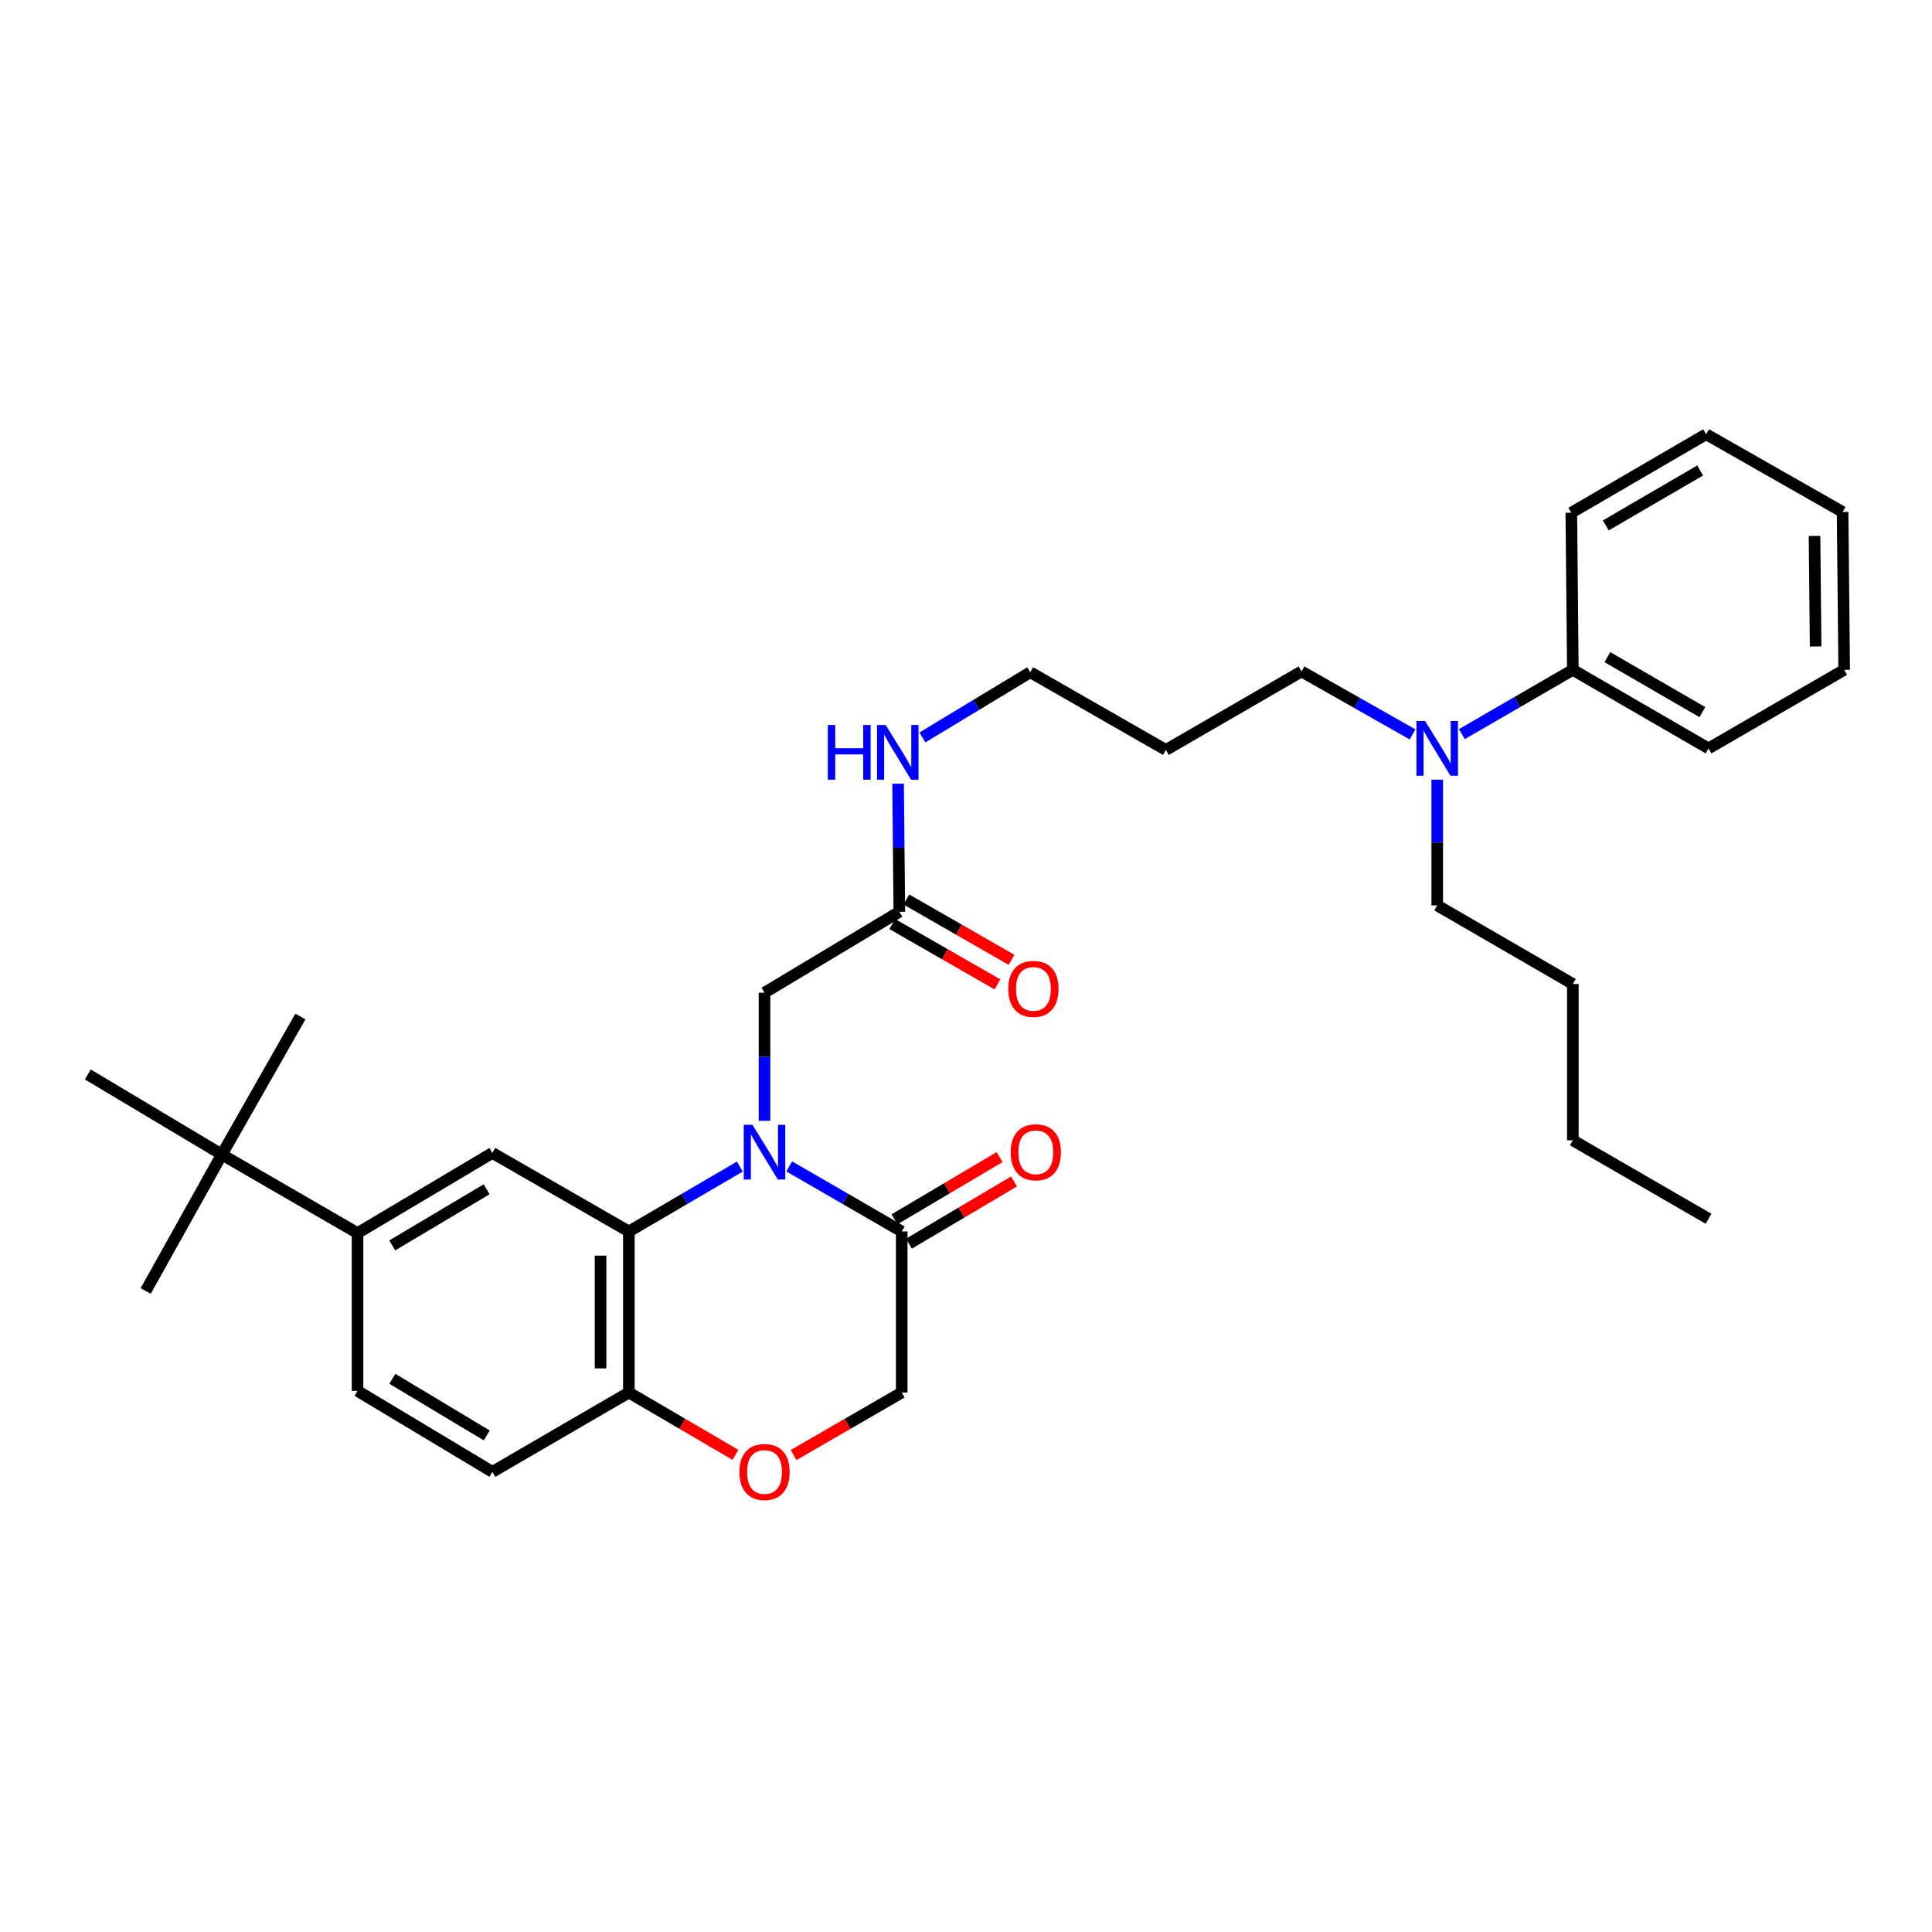 <?xml version='1.0' encoding='iso-8859-1'?>
<svg version='1.1' baseProfile='full'
              xmlns='http://www.w3.org/2000/svg'
                      xmlns:rdkit='http://www.rdkit.org/xml'
                      xmlns:xlink='http://www.w3.org/1999/xlink'
                  xml:space='preserve'
width='1000px' height='1000px' viewBox='0 0 1000 1000'>
<!-- END OF HEADER -->
<rect style='opacity:1.0;fill:#FFFFFF;stroke:none' width='1000' height='1000' x='0' y='0'> </rect>
<path class='bond-0' d='M 382.939,603.812 L 354.218,620.61' style='fill:none;fill-rule:evenodd;stroke:#0000FF;stroke-width:6px;stroke-linecap:butt;stroke-linejoin:miter;stroke-opacity:1' />
<path class='bond-0' d='M 354.218,620.61 L 325.498,637.407' style='fill:none;fill-rule:evenodd;stroke:#000000;stroke-width:6px;stroke-linecap:butt;stroke-linejoin:miter;stroke-opacity:1' />
<path class='bond-1' d='M 408.503,603.737 L 437.618,620.572' style='fill:none;fill-rule:evenodd;stroke:#0000FF;stroke-width:6px;stroke-linecap:butt;stroke-linejoin:miter;stroke-opacity:1' />
<path class='bond-1' d='M 437.618,620.572 L 466.732,637.407' style='fill:none;fill-rule:evenodd;stroke:#000000;stroke-width:6px;stroke-linecap:butt;stroke-linejoin:miter;stroke-opacity:1' />
<path class='bond-6' d='M 395.712,580.118 L 395.712,546.969' style='fill:none;fill-rule:evenodd;stroke:#0000FF;stroke-width:6px;stroke-linecap:butt;stroke-linejoin:miter;stroke-opacity:1' />
<path class='bond-6' d='M 395.712,546.969 L 395.712,513.82' style='fill:none;fill-rule:evenodd;stroke:#000000;stroke-width:6px;stroke-linecap:butt;stroke-linejoin:miter;stroke-opacity:1' />
<path class='bond-2' d='M 325.498,637.407 L 254.86,596.757' style='fill:none;fill-rule:evenodd;stroke:#000000;stroke-width:6px;stroke-linecap:butt;stroke-linejoin:miter;stroke-opacity:1' />
<path class='bond-5' d='M 325.498,637.407 L 325.498,720.775' style='fill:none;fill-rule:evenodd;stroke:#000000;stroke-width:6px;stroke-linecap:butt;stroke-linejoin:miter;stroke-opacity:1' />
<path class='bond-5' d='M 310.846,649.912 L 310.846,708.27' style='fill:none;fill-rule:evenodd;stroke:#000000;stroke-width:6px;stroke-linecap:butt;stroke-linejoin:miter;stroke-opacity:1' />
<path class='bond-8' d='M 466.732,637.407 L 466.732,720.775' style='fill:none;fill-rule:evenodd;stroke:#000000;stroke-width:6px;stroke-linecap:butt;stroke-linejoin:miter;stroke-opacity:1' />
<path class='bond-10' d='M 470.463,643.712 L 497.655,627.622' style='fill:none;fill-rule:evenodd;stroke:#000000;stroke-width:6px;stroke-linecap:butt;stroke-linejoin:miter;stroke-opacity:1' />
<path class='bond-10' d='M 497.655,627.622 L 524.847,611.531' style='fill:none;fill-rule:evenodd;stroke:#FF0000;stroke-width:6px;stroke-linecap:butt;stroke-linejoin:miter;stroke-opacity:1' />
<path class='bond-10' d='M 463.002,631.102 L 490.194,615.012' style='fill:none;fill-rule:evenodd;stroke:#000000;stroke-width:6px;stroke-linecap:butt;stroke-linejoin:miter;stroke-opacity:1' />
<path class='bond-10' d='M 490.194,615.012 L 517.386,598.922' style='fill:none;fill-rule:evenodd;stroke:#FF0000;stroke-width:6px;stroke-linecap:butt;stroke-linejoin:miter;stroke-opacity:1' />
<path class='bond-4' d='M 254.86,596.757 L 185.061,638.245' style='fill:none;fill-rule:evenodd;stroke:#000000;stroke-width:6px;stroke-linecap:butt;stroke-linejoin:miter;stroke-opacity:1' />
<path class='bond-4' d='M 251.877,615.575 L 203.017,644.617' style='fill:none;fill-rule:evenodd;stroke:#000000;stroke-width:6px;stroke-linecap:butt;stroke-linejoin:miter;stroke-opacity:1' />
<path class='bond-3' d='M 410.763,753.125 L 438.748,736.95' style='fill:none;fill-rule:evenodd;stroke:#FF0000;stroke-width:6px;stroke-linecap:butt;stroke-linejoin:miter;stroke-opacity:1' />
<path class='bond-3' d='M 438.748,736.95 L 466.732,720.775' style='fill:none;fill-rule:evenodd;stroke:#000000;stroke-width:6px;stroke-linecap:butt;stroke-linejoin:miter;stroke-opacity:1' />
<path class='bond-32' d='M 380.679,753.036 L 353.088,736.905' style='fill:none;fill-rule:evenodd;stroke:#FF0000;stroke-width:6px;stroke-linecap:butt;stroke-linejoin:miter;stroke-opacity:1' />
<path class='bond-32' d='M 353.088,736.905 L 325.498,720.775' style='fill:none;fill-rule:evenodd;stroke:#000000;stroke-width:6px;stroke-linecap:butt;stroke-linejoin:miter;stroke-opacity:1' />
<path class='bond-9' d='M 185.061,638.245 L 114.83,597.579' style='fill:none;fill-rule:evenodd;stroke:#000000;stroke-width:6px;stroke-linecap:butt;stroke-linejoin:miter;stroke-opacity:1' />
<path class='bond-33' d='M 185.061,638.245 L 185.061,719.937' style='fill:none;fill-rule:evenodd;stroke:#000000;stroke-width:6px;stroke-linecap:butt;stroke-linejoin:miter;stroke-opacity:1' />
<path class='bond-14' d='M 325.498,720.775 L 254.86,761.825' style='fill:none;fill-rule:evenodd;stroke:#000000;stroke-width:6px;stroke-linecap:butt;stroke-linejoin:miter;stroke-opacity:1' />
<path class='bond-7' d='M 395.712,513.82 L 465.495,471.94' style='fill:none;fill-rule:evenodd;stroke:#000000;stroke-width:6px;stroke-linecap:butt;stroke-linejoin:miter;stroke-opacity:1' />
<path class='bond-13' d='M 461.849,478.294 L 489.053,493.904' style='fill:none;fill-rule:evenodd;stroke:#000000;stroke-width:6px;stroke-linecap:butt;stroke-linejoin:miter;stroke-opacity:1' />
<path class='bond-13' d='M 489.053,493.904 L 516.257,509.515' style='fill:none;fill-rule:evenodd;stroke:#FF0000;stroke-width:6px;stroke-linecap:butt;stroke-linejoin:miter;stroke-opacity:1' />
<path class='bond-13' d='M 469.141,465.586 L 496.345,481.196' style='fill:none;fill-rule:evenodd;stroke:#000000;stroke-width:6px;stroke-linecap:butt;stroke-linejoin:miter;stroke-opacity:1' />
<path class='bond-13' d='M 496.345,481.196 L 523.549,496.807' style='fill:none;fill-rule:evenodd;stroke:#FF0000;stroke-width:6px;stroke-linecap:butt;stroke-linejoin:miter;stroke-opacity:1' />
<path class='bond-16' d='M 465.495,471.94 L 465.171,438.787' style='fill:none;fill-rule:evenodd;stroke:#000000;stroke-width:6px;stroke-linecap:butt;stroke-linejoin:miter;stroke-opacity:1' />
<path class='bond-16' d='M 465.171,438.787 L 464.848,405.634' style='fill:none;fill-rule:evenodd;stroke:#0000FF;stroke-width:6px;stroke-linecap:butt;stroke-linejoin:miter;stroke-opacity:1' />
<path class='bond-19' d='M 114.83,597.579 L 45.455,556.131' style='fill:none;fill-rule:evenodd;stroke:#000000;stroke-width:6px;stroke-linecap:butt;stroke-linejoin:miter;stroke-opacity:1' />
<path class='bond-20' d='M 114.83,597.579 L 155.481,526.143' style='fill:none;fill-rule:evenodd;stroke:#000000;stroke-width:6px;stroke-linecap:butt;stroke-linejoin:miter;stroke-opacity:1' />
<path class='bond-21' d='M 114.83,597.579 L 75.409,668.208' style='fill:none;fill-rule:evenodd;stroke:#000000;stroke-width:6px;stroke-linecap:butt;stroke-linejoin:miter;stroke-opacity:1' />
<path class='bond-11' d='M 731.144,380.132 L 702.404,363.836' style='fill:none;fill-rule:evenodd;stroke:#0000FF;stroke-width:6px;stroke-linecap:butt;stroke-linejoin:miter;stroke-opacity:1' />
<path class='bond-11' d='M 702.404,363.836 L 673.664,347.539' style='fill:none;fill-rule:evenodd;stroke:#000000;stroke-width:6px;stroke-linecap:butt;stroke-linejoin:miter;stroke-opacity:1' />
<path class='bond-15' d='M 756.67,379.973 L 785.385,363.345' style='fill:none;fill-rule:evenodd;stroke:#0000FF;stroke-width:6px;stroke-linecap:butt;stroke-linejoin:miter;stroke-opacity:1' />
<path class='bond-15' d='M 785.385,363.345 L 814.1,346.717' style='fill:none;fill-rule:evenodd;stroke:#000000;stroke-width:6px;stroke-linecap:butt;stroke-linejoin:miter;stroke-opacity:1' />
<path class='bond-23' d='M 743.902,403.559 L 743.902,436.101' style='fill:none;fill-rule:evenodd;stroke:#0000FF;stroke-width:6px;stroke-linecap:butt;stroke-linejoin:miter;stroke-opacity:1' />
<path class='bond-23' d='M 743.902,436.101 L 743.902,468.643' style='fill:none;fill-rule:evenodd;stroke:#000000;stroke-width:6px;stroke-linecap:butt;stroke-linejoin:miter;stroke-opacity:1' />
<path class='bond-12' d='M 185.061,719.937 L 254.86,761.825' style='fill:none;fill-rule:evenodd;stroke:#000000;stroke-width:6px;stroke-linecap:butt;stroke-linejoin:miter;stroke-opacity:1' />
<path class='bond-12' d='M 203.07,713.657 L 251.93,742.978' style='fill:none;fill-rule:evenodd;stroke:#000000;stroke-width:6px;stroke-linecap:butt;stroke-linejoin:miter;stroke-opacity:1' />
<path class='bond-24' d='M 814.1,346.717 L 884.331,387.367' style='fill:none;fill-rule:evenodd;stroke:#000000;stroke-width:6px;stroke-linecap:butt;stroke-linejoin:miter;stroke-opacity:1' />
<path class='bond-24' d='M 831.975,340.133 L 881.136,368.589' style='fill:none;fill-rule:evenodd;stroke:#000000;stroke-width:6px;stroke-linecap:butt;stroke-linejoin:miter;stroke-opacity:1' />
<path class='bond-25' d='M 814.1,346.717 L 813.311,265.391' style='fill:none;fill-rule:evenodd;stroke:#000000;stroke-width:6px;stroke-linecap:butt;stroke-linejoin:miter;stroke-opacity:1' />
<path class='bond-22' d='M 477.433,381.707 L 505.35,364.83' style='fill:none;fill-rule:evenodd;stroke:#0000FF;stroke-width:6px;stroke-linecap:butt;stroke-linejoin:miter;stroke-opacity:1' />
<path class='bond-22' d='M 505.35,364.83 L 533.268,347.954' style='fill:none;fill-rule:evenodd;stroke:#000000;stroke-width:6px;stroke-linecap:butt;stroke-linejoin:miter;stroke-opacity:1' />
<path class='bond-17' d='M 603.466,388.165 L 533.268,347.954' style='fill:none;fill-rule:evenodd;stroke:#000000;stroke-width:6px;stroke-linecap:butt;stroke-linejoin:miter;stroke-opacity:1' />
<path class='bond-18' d='M 603.466,388.165 L 673.664,347.539' style='fill:none;fill-rule:evenodd;stroke:#000000;stroke-width:6px;stroke-linecap:butt;stroke-linejoin:miter;stroke-opacity:1' />
<path class='bond-26' d='M 743.902,468.643 L 814.1,509.31' style='fill:none;fill-rule:evenodd;stroke:#000000;stroke-width:6px;stroke-linecap:butt;stroke-linejoin:miter;stroke-opacity:1' />
<path class='bond-30' d='M 884.331,387.367 L 954.545,346.717' style='fill:none;fill-rule:evenodd;stroke:#000000;stroke-width:6px;stroke-linecap:butt;stroke-linejoin:miter;stroke-opacity:1' />
<path class='bond-29' d='M 813.311,265.391 L 883.094,224.757' style='fill:none;fill-rule:evenodd;stroke:#000000;stroke-width:6px;stroke-linecap:butt;stroke-linejoin:miter;stroke-opacity:1' />
<path class='bond-29' d='M 831.151,271.958 L 879.999,243.514' style='fill:none;fill-rule:evenodd;stroke:#000000;stroke-width:6px;stroke-linecap:butt;stroke-linejoin:miter;stroke-opacity:1' />
<path class='bond-27' d='M 814.1,509.31 L 814.1,590.212' style='fill:none;fill-rule:evenodd;stroke:#000000;stroke-width:6px;stroke-linecap:butt;stroke-linejoin:miter;stroke-opacity:1' />
<path class='bond-28' d='M 814.1,590.212 L 884.331,630.83' style='fill:none;fill-rule:evenodd;stroke:#000000;stroke-width:6px;stroke-linecap:butt;stroke-linejoin:miter;stroke-opacity:1' />
<path class='bond-31' d='M 883.094,224.757 L 953.723,264.984' style='fill:none;fill-rule:evenodd;stroke:#000000;stroke-width:6px;stroke-linecap:butt;stroke-linejoin:miter;stroke-opacity:1' />
<path class='bond-34' d='M 954.545,346.717 L 953.723,264.984' style='fill:none;fill-rule:evenodd;stroke:#000000;stroke-width:6px;stroke-linecap:butt;stroke-linejoin:miter;stroke-opacity:1' />
<path class='bond-34' d='M 939.771,334.604 L 939.196,277.392' style='fill:none;fill-rule:evenodd;stroke:#000000;stroke-width:6px;stroke-linecap:butt;stroke-linejoin:miter;stroke-opacity:1' />
<path  class='atom-0' d='M 389.452 582.181
L 398.732 597.181
Q 399.652 598.661, 401.132 601.341
Q 402.612 604.021, 402.692 604.181
L 402.692 582.181
L 406.452 582.181
L 406.452 610.501
L 402.572 610.501
L 392.612 594.101
Q 391.452 592.181, 390.212 589.981
Q 389.012 587.781, 388.652 587.101
L 388.652 610.501
L 384.972 610.501
L 384.972 582.181
L 389.452 582.181
' fill='#0000FF'/>
<path  class='atom-4' d='M 382.712 761.905
Q 382.712 755.105, 386.072 751.305
Q 389.432 747.505, 395.712 747.505
Q 401.992 747.505, 405.352 751.305
Q 408.712 755.105, 408.712 761.905
Q 408.712 768.785, 405.312 772.705
Q 401.912 776.585, 395.712 776.585
Q 389.472 776.585, 386.072 772.705
Q 382.712 768.825, 382.712 761.905
M 395.712 773.385
Q 400.032 773.385, 402.352 770.505
Q 404.712 767.585, 404.712 761.905
Q 404.712 756.345, 402.352 753.545
Q 400.032 750.705, 395.712 750.705
Q 391.392 750.705, 389.032 753.505
Q 386.712 756.305, 386.712 761.905
Q 386.712 767.625, 389.032 770.505
Q 391.392 773.385, 395.712 773.385
' fill='#FF0000'/>
<path  class='atom-11' d='M 523.133 596.421
Q 523.133 589.621, 526.493 585.821
Q 529.853 582.021, 536.133 582.021
Q 542.413 582.021, 545.773 585.821
Q 549.133 589.621, 549.133 596.421
Q 549.133 603.301, 545.733 607.221
Q 542.333 611.101, 536.133 611.101
Q 529.893 611.101, 526.493 607.221
Q 523.133 603.341, 523.133 596.421
M 536.133 607.901
Q 540.453 607.901, 542.773 605.021
Q 545.133 602.101, 545.133 596.421
Q 545.133 590.861, 542.773 588.061
Q 540.453 585.221, 536.133 585.221
Q 531.813 585.221, 529.453 588.021
Q 527.133 590.821, 527.133 596.421
Q 527.133 602.141, 529.453 605.021
Q 531.813 607.901, 536.133 607.901
' fill='#FF0000'/>
<path  class='atom-12' d='M 737.642 373.207
L 746.922 388.207
Q 747.842 389.687, 749.322 392.367
Q 750.802 395.047, 750.882 395.207
L 750.882 373.207
L 754.642 373.207
L 754.642 401.527
L 750.762 401.527
L 740.802 385.127
Q 739.642 383.207, 738.402 381.007
Q 737.202 378.807, 736.842 378.127
L 736.842 401.527
L 733.162 401.527
L 733.162 373.207
L 737.642 373.207
' fill='#0000FF'/>
<path  class='atom-14' d='M 521.904 511.848
Q 521.904 505.048, 525.264 501.248
Q 528.624 497.448, 534.904 497.448
Q 541.184 497.448, 544.544 501.248
Q 547.904 505.048, 547.904 511.848
Q 547.904 518.728, 544.504 522.648
Q 541.104 526.528, 534.904 526.528
Q 528.664 526.528, 525.264 522.648
Q 521.904 518.768, 521.904 511.848
M 534.904 523.328
Q 539.224 523.328, 541.544 520.448
Q 543.904 517.528, 543.904 511.848
Q 543.904 506.288, 541.544 503.488
Q 539.224 500.648, 534.904 500.648
Q 530.584 500.648, 528.224 503.448
Q 525.904 506.248, 525.904 511.848
Q 525.904 517.568, 528.224 520.448
Q 530.584 523.328, 534.904 523.328
' fill='#FF0000'/>
<path  class='atom-17' d='M 428.469 375.25
L 432.309 375.25
L 432.309 387.29
L 446.789 387.29
L 446.789 375.25
L 450.629 375.25
L 450.629 403.57
L 446.789 403.57
L 446.789 390.49
L 432.309 390.49
L 432.309 403.57
L 428.469 403.57
L 428.469 375.25
' fill='#0000FF'/>
<path  class='atom-17' d='M 458.429 375.25
L 467.709 390.25
Q 468.629 391.73, 470.109 394.41
Q 471.589 397.09, 471.669 397.25
L 471.669 375.25
L 475.429 375.25
L 475.429 403.57
L 471.549 403.57
L 461.589 387.17
Q 460.429 385.25, 459.189 383.05
Q 457.989 380.85, 457.629 380.17
L 457.629 403.57
L 453.949 403.57
L 453.949 375.25
L 458.429 375.25
' fill='#0000FF'/>
</svg>
